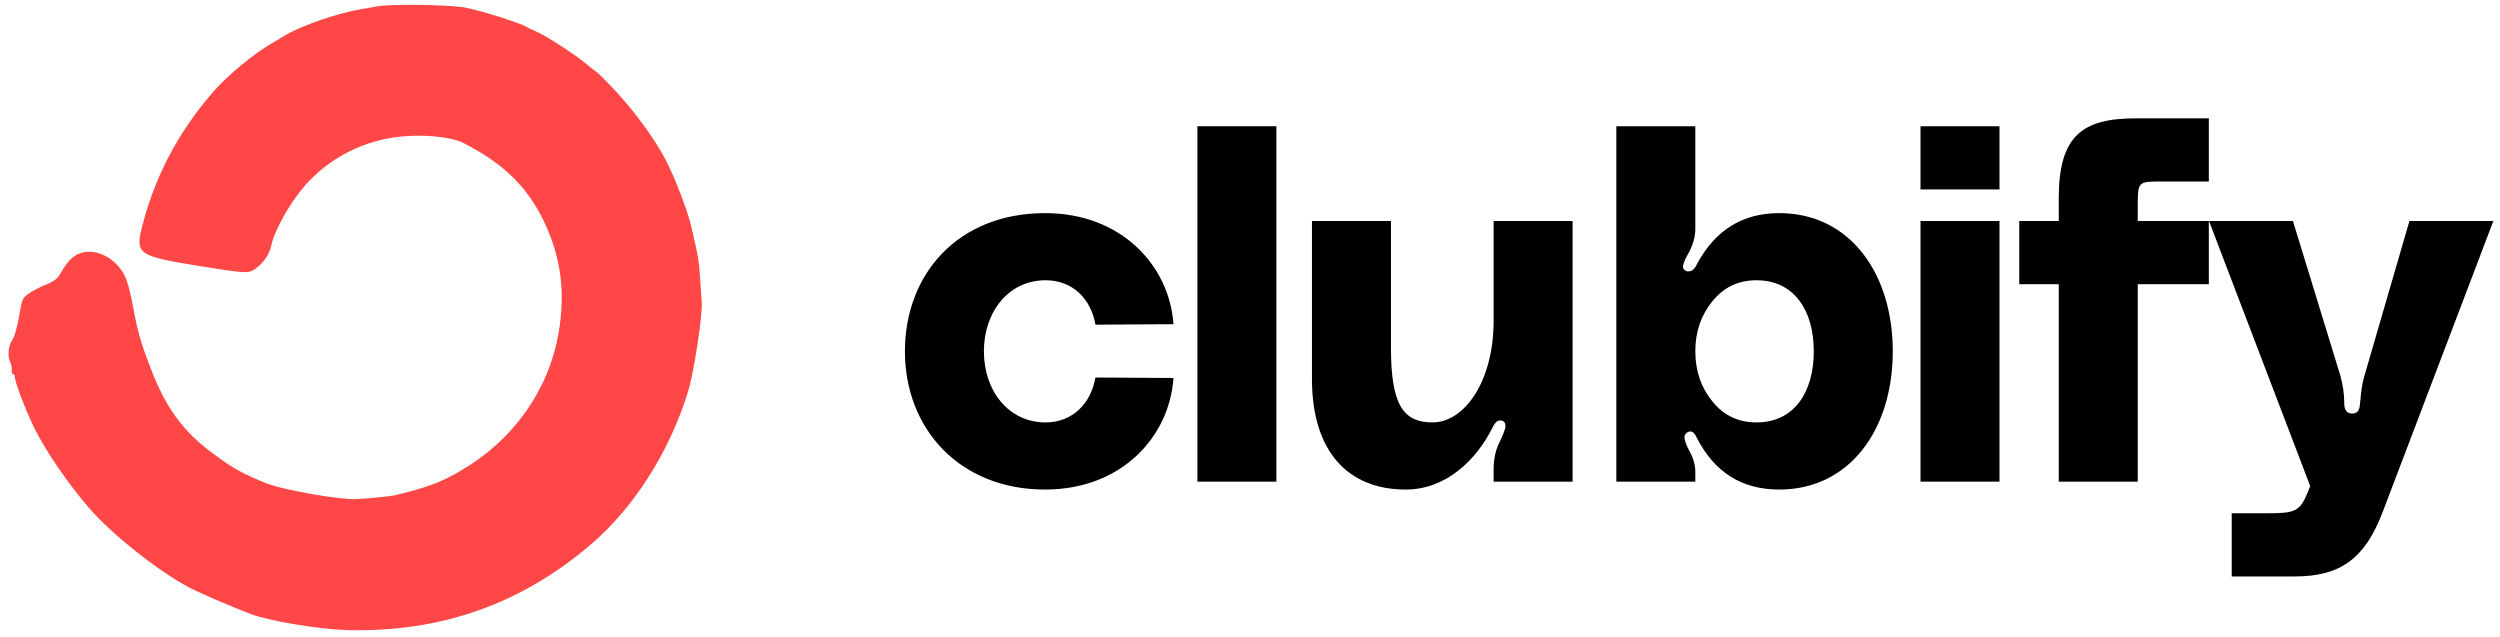 <svg width="157" height="40" viewBox="0 0 157 40" fill="none" xmlns="http://www.w3.org/2000/svg">
<path d="M56.829 22.064C56.829 17.228 60.146 13.384 65.633 13.384C70.438 13.384 73.445 16.701 73.693 20.359L68.795 20.39C68.516 18.778 67.369 17.6 65.664 17.6C63.339 17.6 61.789 19.584 61.789 22.064C61.789 24.544 63.339 26.528 65.664 26.528C67.369 26.528 68.516 25.319 68.795 23.707L73.693 23.738C73.445 27.427 70.438 30.744 65.633 30.744C60.239 30.744 56.829 26.9 56.829 22.064Z" fill="currentColor"/>
<path d="M75.198 7.928H80.158V30.248H75.198V7.928Z" fill="currentColor"/>
<path d="M88.281 30.744C84.654 30.744 82.391 28.357 82.391 23.8V13.88H87.352V21.816C87.352 25.381 88.096 26.528 89.956 26.528C92.001 26.528 93.799 23.893 93.799 20.173V13.88H98.76V30.248H93.799V29.473C93.799 28.822 93.924 28.233 94.203 27.706C94.419 27.241 94.543 26.931 94.543 26.745C94.543 26.59 94.481 26.466 94.358 26.435C94.326 26.404 94.264 26.404 94.203 26.404C94.016 26.404 93.862 26.559 93.707 26.9C92.683 28.915 90.793 30.744 88.281 30.744Z" fill="currentColor"/>
<path d="M106.466 7.928V14.376C106.466 14.841 106.342 15.275 106.125 15.74C106.032 15.895 105.691 16.484 105.691 16.763C105.691 16.856 105.753 16.949 105.877 17.011C105.908 17.042 105.97 17.042 106.063 17.042C106.249 17.042 106.435 16.887 106.59 16.546C107.737 14.438 109.442 13.384 111.736 13.384C116.169 13.384 118.866 17.166 118.866 22.064C118.866 26.962 116.169 30.744 111.736 30.744C109.411 30.744 107.706 29.69 106.59 27.551C106.435 27.21 106.28 27.024 106.032 27.117C105.877 27.179 105.784 27.303 105.784 27.458C105.784 27.613 105.877 27.923 106.094 28.326C106.342 28.76 106.466 29.194 106.466 29.659V30.248H101.506V7.928H106.466ZM110.31 26.528C112.666 26.528 113.906 24.637 113.906 22.064C113.906 19.491 112.666 17.6 110.31 17.6C109.163 17.6 108.264 18.034 107.551 18.902C106.838 19.77 106.466 20.824 106.466 22.064C106.466 23.304 106.838 24.358 107.551 25.226C108.264 26.094 109.163 26.528 110.31 26.528Z" fill="currentColor"/>
<path d="M120.608 11.896V7.928H125.568V11.896H120.608ZM120.608 30.248V13.88H125.568V30.248H120.608Z" fill="currentColor"/>
<path d="M138.714 11.4H135.738C134.25 11.4 134.25 11.4 134.25 13.012V13.88H138.714V17.848H134.25V30.248H129.29V17.848H126.81V13.88H129.29V12.454C129.29 8.548 130.747 7.432 134.126 7.432H138.714V11.4Z" fill="currentColor"/>
<path d="M143.996 13.88L146.972 23.583C147.127 24.141 147.22 24.73 147.22 25.319C147.22 25.753 147.375 25.97 147.716 25.97C148.088 25.97 148.181 25.722 148.212 25.319C148.243 25.102 148.274 24.296 148.491 23.583L151.312 13.88H156.582L149.638 32.139C148.522 35.084 146.972 36.2 144.12 36.2H140.152V32.232H142.477C144.089 32.232 144.43 32.108 144.895 30.992L145.081 30.527L138.726 13.88H143.996Z" fill="currentColor"/>
<path d="M31.252 1.024C32.071 1.285 32.847 1.564 32.978 1.639C33.107 1.727 33.409 1.872 33.642 1.965C34.184 2.164 36.137 3.436 36.856 4.046C37.153 4.295 37.429 4.514 37.468 4.52C37.506 4.527 38.02 5.036 38.605 5.663C39.79 6.907 41.124 8.728 41.821 10.07C42.361 11.109 43.173 13.22 43.376 14.083C43.843 16.069 43.899 16.354 43.969 17.535C43.999 18.039 44.045 18.678 44.067 18.931C44.148 19.668 43.582 23.378 43.219 24.562C42.063 28.354 39.793 31.926 37.031 34.257C32.655 37.962 27.648 39.719 21.806 39.571C20.099 39.524 16.98 39.009 15.797 38.58C14.691 38.165 12.533 37.239 11.861 36.886C9.896 35.835 6.972 33.515 5.59 31.896C4.261 30.352 2.953 28.456 2.202 26.973C1.656 25.893 0.89 23.895 0.932 23.653C0.945 23.577 0.903 23.517 0.827 23.504C0.763 23.493 0.718 23.38 0.74 23.252C0.762 23.125 0.713 22.88 0.625 22.707C0.456 22.323 0.535 21.641 0.805 21.294C0.906 21.166 1.082 20.527 1.193 19.89C1.394 18.73 1.396 18.717 1.887 18.382C2.153 18.205 2.641 17.961 2.962 17.846C3.313 17.71 3.614 17.487 3.745 17.26C4.198 16.459 4.553 16.074 5 15.915C6.079 15.511 7.473 16.305 7.945 17.582C8.062 17.892 8.247 18.633 8.351 19.242C8.641 20.816 8.835 21.506 9.477 23.167C10.414 25.615 11.514 27.12 13.397 28.497C14.637 29.422 15.259 29.766 16.79 30.374C17.82 30.776 21.405 31.399 22.384 31.345C23.39 31.284 24.524 31.165 24.851 31.091C26.846 30.61 27.702 30.286 28.942 29.555C32.233 27.645 34.454 24.511 35.078 20.916C35.523 18.353 35.228 16.135 34.151 13.886C33.09 11.706 31.634 10.284 29.134 8.996C28.208 8.52 26.045 8.381 24.394 8.685C22.038 9.13 19.98 10.427 18.597 12.354C17.838 13.404 17.139 14.793 17.022 15.468C16.929 16.004 16.384 16.724 15.867 16.988C15.509 17.163 15.251 17.144 12.511 16.707C8.601 16.068 8.475 15.967 8.955 14.107C9.769 11.004 11.193 8.31 13.373 5.786C14.274 4.747 15.941 3.369 17.076 2.712C17.398 2.519 17.79 2.298 17.952 2.195C18.987 1.586 21.244 0.81 22.686 0.574C23.062 0.521 23.483 0.437 23.631 0.41C24.341 0.244 27.884 0.282 29.123 0.458C29.48 0.519 30.432 0.764 31.252 1.024Z" fill="#FF4747"/>
</svg>
